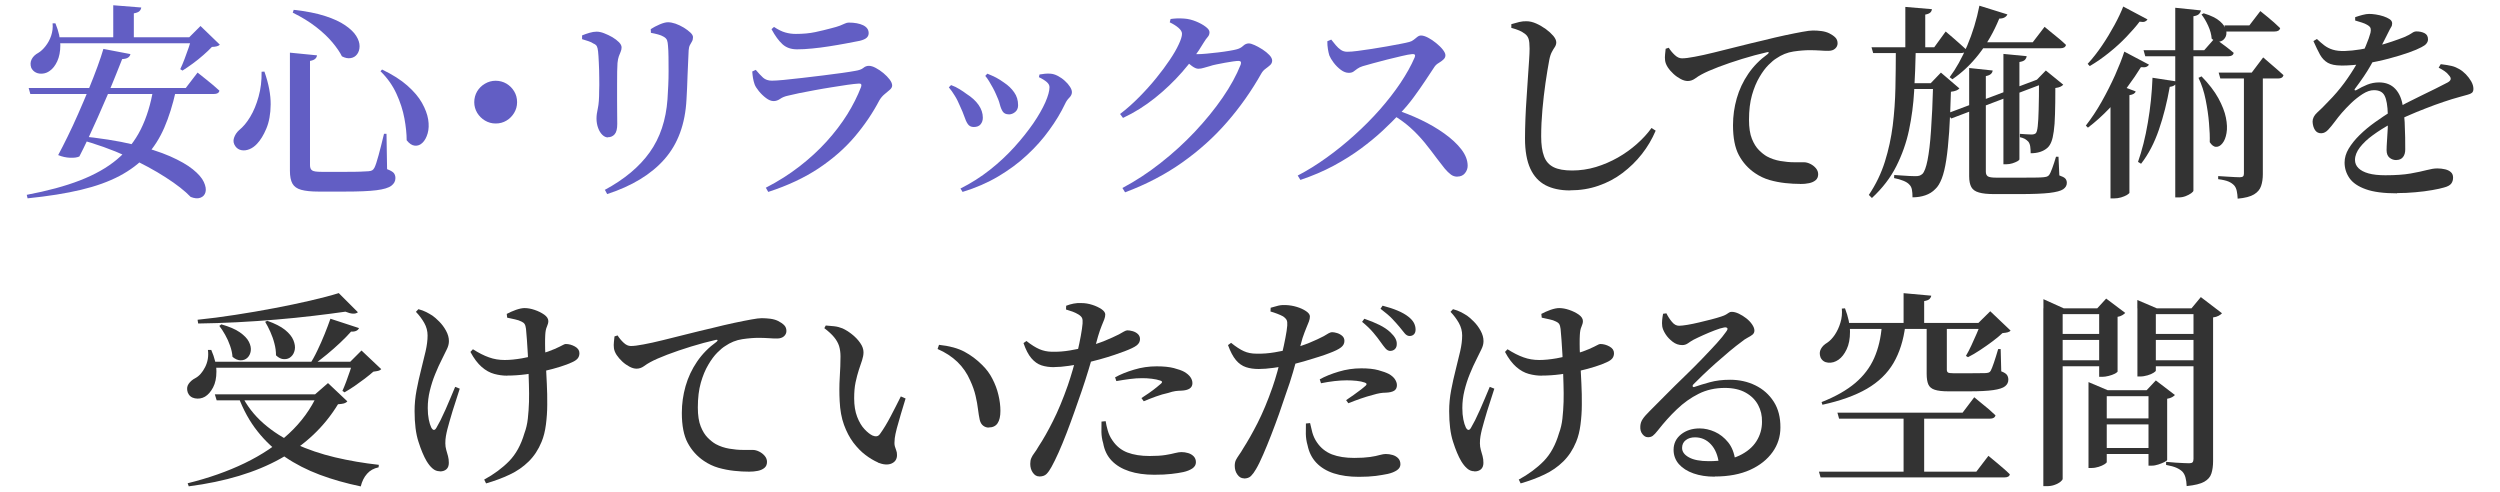 <?xml version="1.0" encoding="UTF-8"?>
<svg xmlns="http://www.w3.org/2000/svg" version="1.1" viewBox="0 0 300 59">
  <defs>
    <style>
      .cls-1 {
        fill: #625ec4;
      }

      .cls-2 {
        fill: #333;
      }
    </style>
  </defs>
  <!-- Generator: Adobe Illustrator 28.6.0, SVG Export Plug-In . SVG Version: 1.2.0 Build 709)  -->
  <g>
    <g id="_レイヤー_1" data-name="レイヤー_1">
      <g>
        <path class="cls-1" d="M18.42,10.56h2.67v.4c-.37,1.63-.82,3.08-1.37,4.35-.55,1.27-1.26,2.39-2.13,3.34-.87.96-1.95,1.77-3.24,2.46-1.29.68-2.83,1.24-4.64,1.67-1.8.43-3.94.77-6.4,1.02l-.1-.42c2.48-.47,4.6-1.04,6.38-1.73,1.78-.69,3.27-1.53,4.46-2.53s2.14-2.19,2.84-3.59c.7-1.4,1.21-3.05,1.52-4.96ZM3.44,10.56h18.85l1.42-1.85c.35.28.66.53.94.75.27.22.56.45.86.7s.57.49.82.72c-.05.27-.27.4-.67.4H3.64l-.2-.72ZM6.3,2.8h.35c.4.98.59,1.85.59,2.62,0,.76-.13,1.41-.37,1.93-.24.52-.54.91-.91,1.16-.25.18-.52.29-.82.32-.3.03-.57,0-.82-.12-.25-.12-.44-.31-.57-.57-.13-.38-.11-.73.06-1.05.17-.32.44-.56.79-.75.3-.18.59-.45.87-.81.28-.36.51-.77.67-1.25s.22-.97.17-1.48ZM6.43,4.47h17.65v.72H6.43v-.72ZM12.41,5.87l3.24.62c-.03.17-.12.3-.27.41-.15.11-.39.17-.72.19-.2.5-.45,1.13-.75,1.88-.3.76-.64,1.57-1.01,2.44s-.76,1.76-1.16,2.66c-.4.9-.79,1.75-1.17,2.57-.38.81-.73,1.53-1.05,2.14-.27.12-.64.17-1.11.15-.47-.02-.95-.12-1.43-.32.33-.61.71-1.35,1.13-2.21.42-.86.85-1.77,1.28-2.76.43-.98.85-1.96,1.25-2.93s.75-1.88,1.06-2.72c.31-.84.54-1.55.71-2.13ZM9.42,16.31c2.54.25,4.72.59,6.52,1.02,1.8.43,3.29.91,4.46,1.42,1.17.52,2.09,1.04,2.74,1.57.66.53,1.1,1.04,1.32,1.52.22.48.29.89.2,1.22-.09.33-.3.56-.62.67-.32.12-.71.08-1.16-.1-.68-.71-1.68-1.5-2.99-2.34-1.31-.85-2.86-1.68-4.64-2.51-1.78-.82-3.75-1.52-5.91-2.11l.07-.37ZM13.58.63l3.37.27c-.02.17-.09.31-.22.44-.13.12-.36.21-.67.26v3.14h-2.47V.63ZM22.98,4.47h-.27l1.35-1.35,2.32,2.24c-.15.17-.47.26-.95.27-.28.3-.63.63-1.03.98-.41.36-.83.7-1.27,1.02-.44.32-.85.6-1.23.84l-.27-.17c.17-.35.34-.76.52-1.23s.35-.94.51-1.41c.16-.47.27-.86.34-1.2Z"/>
        <path class="cls-1" d="M31.38,8.61l.35-.02c.52,1.48.76,2.79.75,3.94s-.19,2.12-.52,2.9c-.33.79-.71,1.4-1.12,1.83-.28.3-.59.52-.92.65-.33.13-.65.17-.95.11-.3-.06-.54-.21-.72-.46-.23-.32-.29-.65-.17-1.01.12-.36.32-.67.62-.94.46-.37.91-.89,1.32-1.58.42-.69.75-1.5,1.01-2.43.26-.93.38-1.93.36-2.99ZM34.8,6.32l3.24.32c-.02.17-.09.31-.22.42-.13.12-.34.2-.62.25v12.52c0,.3.09.51.26.62.17.12.54.17,1.11.17h3.02c.6,0,1.13,0,1.6-.02.46-.02.81-.03,1.02-.05.2-.02.35-.05.45-.11.1-.06.19-.16.27-.31.13-.25.3-.75.5-1.5.2-.75.42-1.6.65-2.57h.3l.07,4.24c.4.15.66.3.8.46.13.16.2.36.2.61,0,.37-.16.67-.49.92s-.92.43-1.8.54c-.87.11-2.13.16-3.78.16h-3.17c-.86,0-1.55-.07-2.06-.21-.51-.14-.86-.39-1.06-.75s-.3-.87-.3-1.53V6.32ZM35.25,1.18c1.5.17,2.75.41,3.75.74,1.01.32,1.82.7,2.43,1.12.61.42,1.06.85,1.32,1.28.27.43.4.84.4,1.22s-.1.7-.29.96c-.19.26-.45.42-.77.47-.32.06-.68-.01-1.06-.21-.23-.48-.61-1.03-1.13-1.66-.52-.62-1.18-1.25-1.98-1.87-.8-.62-1.73-1.19-2.79-1.71l.12-.35ZM45.84,8.34c1.25.6,2.26,1.24,3.04,1.93.78.69,1.37,1.38,1.76,2.08s.64,1.36.74,1.98c.1.62.08,1.18-.06,1.67-.14.49-.35.87-.62,1.13-.27.27-.58.38-.92.35-.34-.03-.67-.25-.98-.65,0-.76-.09-1.64-.27-2.62-.18-.98-.5-1.97-.96-2.97-.46-1-1.09-1.89-1.91-2.69l.2-.22Z"/>
        <path class="cls-1" d="M59.48,14.82c-.47,0-.89-.12-1.28-.35-.39-.23-.7-.54-.94-.93-.23-.39-.35-.82-.35-1.28s.12-.91.35-1.3c.23-.38.54-.69.94-.92.39-.23.82-.35,1.28-.35s.91.12,1.3.35c.38.23.69.54.92.92.23.38.35.81.35,1.3s-.12.89-.35,1.28c-.23.39-.54.7-.92.93-.38.23-.81.35-1.3.35Z"/>
        <path class="cls-1" d="M72.95,16.49c-.23,0-.45-.1-.66-.3-.21-.2-.38-.47-.51-.82-.13-.35-.2-.73-.2-1.15,0-.33.05-.74.16-1.22.11-.48.16-1.19.16-2.12.02-.4.02-.91.01-1.52,0-.61-.02-1.22-.05-1.82-.03-.6-.05-1.06-.09-1.37-.03-.28-.08-.49-.15-.62-.07-.13-.2-.24-.4-.32-.17-.12-.37-.21-.61-.29-.24-.07-.49-.15-.76-.24v-.45c.28-.12.58-.22.88-.31.31-.09.59-.14.86-.14s.57.06.9.19.66.28.99.47c.32.19.59.4.8.61.21.22.31.42.31.62,0,.18-.04.36-.11.52-.07.17-.15.35-.22.55-.07.2-.13.47-.16.8-.02.22-.03.56-.04,1.02,0,.47-.01,1-.01,1.61v1.83c0,.62,0,1.18.01,1.68,0,.51.01.9.01,1.18,0,.58-.1.99-.31,1.23-.21.24-.48.36-.81.36ZM72.55,22.8c2.38-1.28,4.18-2.79,5.42-4.53,1.24-1.74,1.95-3.86,2.13-6.37.03-.5.06-1.04.09-1.63.03-.59.04-1.18.04-1.76s0-1.13-.01-1.66c0-.52-.03-.98-.06-1.36-.02-.27-.05-.48-.11-.65-.06-.17-.2-.32-.44-.45-.17-.1-.38-.19-.65-.26-.27-.07-.55-.14-.85-.19l-.02-.45c.32-.2.67-.39,1.07-.56s.73-.26,1-.26.57.06.9.17c.33.12.66.27.99.47.32.2.59.4.8.6.21.2.31.38.31.55,0,.2-.04.37-.12.51-.08.14-.17.29-.25.44s-.13.36-.15.62c-.02.37-.04.81-.06,1.32-.02.52-.05,1.05-.07,1.61-.02.56-.05,1.09-.06,1.61-.02.52-.04.96-.07,1.35-.15,2.96-1.03,5.35-2.64,7.18-1.61,1.83-3.91,3.22-6.88,4.19l-.27-.5Z"/>
        <path class="cls-1" d="M91.91,22.52c1.48-.76,2.83-1.62,4.04-2.56,1.21-.94,2.3-1.94,3.25-2.99.96-1.06,1.78-2.14,2.47-3.24.69-1.11,1.24-2.21,1.66-3.3.1-.3,0-.43-.3-.4-.33.02-.78.07-1.35.15-.57.08-1.19.18-1.87.29-.68.11-1.36.22-2.04.35-.68.12-1.31.25-1.88.36-.57.12-1.02.22-1.33.3-.38.08-.7.21-.95.39-.25.17-.51.26-.77.26-.28,0-.59-.12-.91-.36-.32-.24-.61-.52-.87-.84-.26-.32-.43-.59-.51-.82-.08-.25-.15-.49-.19-.74-.04-.24-.07-.5-.09-.79l.42-.2c.32.38.61.69.88.94.27.24.63.36,1.06.36.3,0,.77-.03,1.42-.09.65-.06,1.39-.14,2.22-.24s1.67-.2,2.51-.3c.84-.1,1.6-.2,2.29-.3s1.22-.18,1.58-.25c.43-.07.75-.18.95-.35.2-.17.42-.25.67-.25.23,0,.51.08.82.25.32.17.62.37.92.62s.55.51.75.77c.2.27.3.51.3.72,0,.18-.1.36-.29.52-.19.17-.4.35-.64.54-.23.19-.43.43-.6.71-.8,1.53-1.79,2.99-2.97,4.38-1.18,1.39-2.62,2.65-4.31,3.78-1.7,1.13-3.72,2.08-6.06,2.84l-.3-.52ZM95.65,5.92c-.72,0-1.3-.2-1.75-.61-.45-.41-.89-1.01-1.32-1.81l.3-.27c.5.33.96.56,1.37.67.42.12.83.17,1.25.17.86,0,1.65-.07,2.34-.22s1.32-.3,1.87-.45c.47-.12.83-.22,1.08-.32.26-.1.46-.19.61-.26.15-.07.3-.11.45-.11.71,0,1.29.11,1.73.32.44.22.66.53.66.95,0,.22-.08.4-.24.55-.16.15-.44.27-.84.37-.48.1-1.04.21-1.67.32-.63.12-1.3.23-1.99.34-.7.11-1.38.2-2.04.26-.66.07-1.27.1-1.82.1Z"/>
        <path class="cls-1" d="M116.85,15.24c-.32,0-.55-.12-.71-.35-.16-.23-.3-.54-.42-.91-.13-.37-.3-.79-.51-1.23-.2-.48-.41-.91-.64-1.27-.22-.37-.46-.7-.71-1l.27-.27c.37.13.71.3,1.03.5s.59.38.81.55c.63.4,1.12.84,1.46,1.33.34.49.51,1,.51,1.53,0,.32-.09.58-.27.8-.18.22-.46.32-.82.32ZM115.26,22.62c1.26-.63,2.44-1.38,3.53-2.24,1.09-.86,2.07-1.78,2.94-2.74.87-.96,1.62-1.91,2.26-2.83.63-.92,1.11-1.77,1.45-2.53.33-.76.5-1.37.5-1.82,0-.22-.11-.42-.32-.61-.22-.19-.53-.39-.95-.59l.07-.32c.18-.03.39-.06.64-.09.24-.02.46-.03.66-.01.28.02.58.1.88.26.31.16.59.35.85.59.26.23.47.47.62.71.16.24.24.46.24.66,0,.23-.1.45-.31.66-.21.21-.38.45-.51.74-.5,1.05-1.13,2.1-1.9,3.15-.76,1.06-1.65,2.06-2.67,3-1.01.95-2.17,1.8-3.45,2.56s-2.71,1.38-4.28,1.86l-.25-.4ZM121.04,13.72c-.32,0-.55-.11-.7-.32-.15-.22-.27-.51-.36-.87-.09-.37-.25-.77-.46-1.22-.1-.23-.22-.49-.37-.76-.15-.27-.3-.54-.46-.8-.16-.26-.31-.47-.46-.64l.25-.27c.38.15.73.31,1.05.47.32.17.63.37.95.6.5.33.91.72,1.22,1.17.32.45.47.96.47,1.55,0,.35-.12.62-.35.81-.23.19-.49.29-.77.29Z"/>
        <path class="cls-1" d="M134.42,13.67c.8-.61,1.56-1.29,2.29-2.03.73-.74,1.41-1.49,2.03-2.26.62-.76,1.17-1.5,1.63-2.19.47-.7.83-1.32,1.08-1.87.26-.55.39-.97.39-1.27,0-.23-.14-.47-.42-.71-.28-.24-.63-.46-1.05-.66l.1-.4c.23-.03.48-.06.74-.07.26-.02.56,0,.91.02.46.03.93.15,1.4.34.46.19.85.4,1.16.64.31.23.46.45.46.65,0,.23-.07.42-.21.57-.14.15-.31.39-.51.72-.71,1.2-1.57,2.36-2.56,3.49-.99,1.13-2.08,2.17-3.27,3.12-1.19.95-2.46,1.75-3.83,2.39l-.35-.47ZM134.67,22.57c1.6-.85,3.13-1.85,4.61-3.02,1.48-1.16,2.85-2.41,4.11-3.75,1.26-1.34,2.37-2.7,3.32-4.08.95-1.38,1.67-2.7,2.17-3.96.1-.3.02-.45-.25-.45-.13,0-.35.02-.65.06-.3.04-.63.1-.98.16-.36.07-.7.13-1.03.2-.33.07-.59.13-.77.2-.27.07-.51.14-.74.21-.22.07-.44.11-.66.11s-.47-.11-.76-.32c-.29-.22-.59-.46-.91-.72l.42-.8c.27.03.49.06.66.07.17.02.34.02.51.02.25,0,.6-.02,1.05-.06.45-.04.92-.09,1.41-.15.49-.06.94-.12,1.33-.19.4-.07.68-.12.85-.17.33-.08.6-.22.81-.42s.44-.3.69-.3c.17,0,.4.07.71.21.31.14.62.32.94.52.32.21.59.43.81.66.22.23.34.46.34.67s-.08.39-.24.54c-.16.14-.34.29-.55.44-.21.15-.38.34-.51.57-1.18,2.09-2.55,4.04-4.11,5.83-1.56,1.8-3.35,3.41-5.37,4.84-2.02,1.43-4.31,2.63-6.87,3.59l-.32-.52Z"/>
        <path class="cls-1" d="M155.7,21.08c1.18-.61,2.35-1.34,3.5-2.17,1.16-.83,2.27-1.73,3.35-2.71,1.08-.97,2.09-1.99,3.02-3.04.93-1.06,1.75-2.11,2.47-3.18.71-1.06,1.29-2.09,1.72-3.09.12-.3.02-.43-.3-.4-.32.03-.74.11-1.28.24s-1.11.26-1.7.41c-.59.15-1.15.3-1.67.44-.52.14-.95.26-1.28.36-.27.08-.48.19-.65.31s-.32.24-.46.34c-.14.1-.33.15-.56.15-.32,0-.64-.12-.96-.36-.32-.24-.61-.53-.86-.86-.25-.33-.42-.62-.52-.87-.07-.22-.12-.47-.17-.76-.05-.29-.07-.6-.07-.94l.47-.2c.17.22.34.44.54.67.19.23.4.42.62.57s.48.22.76.22c.32,0,.73-.03,1.25-.1.51-.07,1.08-.15,1.68-.24.61-.09,1.21-.19,1.81-.3.6-.11,1.14-.21,1.62-.3.48-.09.85-.17,1.1-.24.2-.05.37-.14.52-.26.15-.12.29-.24.44-.35.14-.11.29-.16.44-.16.23,0,.51.09.84.26s.65.39.97.65c.32.26.59.52.8.79.21.27.31.49.31.67,0,.2-.08.37-.25.52-.17.15-.35.29-.56.41-.21.12-.37.27-.49.44-.3.45-.66.99-1.08,1.63-.42.64-.9,1.32-1.42,2.03-.52.71-1.1,1.4-1.73,2.04-.57.6-1.23,1.26-1.99,1.97-.76.71-1.64,1.43-2.62,2.16-.98.72-2.07,1.41-3.28,2.06-1.21.65-2.53,1.21-3.98,1.7l-.32-.52ZM174.88,21.2c-.28,0-.54-.08-.77-.25-.23-.17-.48-.41-.74-.72-.26-.32-.56-.71-.91-1.17-.5-.68-1.01-1.34-1.52-1.97-.52-.63-1.1-1.24-1.75-1.82-.65-.58-1.43-1.13-2.34-1.65l.42-.52c1.1.35,2.17.77,3.22,1.27,1.05.5,1.99,1.05,2.84,1.66.85.61,1.53,1.24,2.03,1.89.51.66.76,1.32.76,1.98,0,.32-.11.61-.32.88-.22.27-.52.41-.92.41Z"/>
        <path class="cls-2" d="M188.39,22.85c-1.15,0-2.12-.21-2.92-.62-.8-.42-1.41-1.08-1.83-1.99-.42-.91-.64-2.12-.64-3.62,0-.73.02-1.52.05-2.36.03-.84.08-1.68.14-2.53.06-.85.11-1.66.16-2.43.05-.77.1-1.46.14-2.06.04-.6.06-1.06.06-1.4,0-.53-.04-.92-.12-1.17-.08-.25-.23-.46-.45-.62-.2-.15-.42-.28-.67-.39-.25-.11-.57-.21-.95-.31v-.45c.33-.1.65-.19.95-.26s.59-.1.87-.09c.37,0,.75.09,1.16.27.41.18.79.41,1.16.67.37.27.66.54.9.82.23.28.35.54.35.77,0,.2-.06.39-.17.56-.12.17-.24.37-.36.6-.12.22-.23.54-.31.96-.15.8-.3,1.71-.45,2.74-.15,1.03-.27,2.1-.37,3.2-.1,1.11-.15,2.18-.15,3.23,0,.98.11,1.77.34,2.38.22.61.61,1.04,1.15,1.31.54.27,1.28.4,2.23.4s1.93-.14,2.85-.42c.92-.28,1.8-.66,2.63-1.13.83-.47,1.59-1.02,2.28-1.63.69-.61,1.28-1.25,1.76-1.92l.5.32c-.43,1.01-.98,1.95-1.66,2.81-.67.86-1.45,1.61-2.32,2.27-.87.66-1.84,1.17-2.89,1.53-1.06.37-2.19.55-3.4.55Z"/>
        <path class="cls-2" d="M216.05,22.07c-.57,0-1.17-.03-1.81-.1-.64-.07-1.27-.19-1.9-.37-.62-.18-1.2-.46-1.73-.82-.83-.56-1.48-1.29-1.95-2.17-.47-.88-.7-2.08-.7-3.59,0-1.1.15-2.17.45-3.22.3-1.05.76-2.03,1.38-2.94.62-.91,1.4-1.7,2.33-2.37.1-.08.14-.15.12-.2-.02-.05-.09-.06-.22-.02-.95.22-1.94.48-2.97.8-1.03.32-1.98.64-2.84.97-.86.33-1.55.63-2.04.9-.25.13-.51.3-.77.49-.27.19-.56.29-.87.29-.27,0-.55-.08-.85-.24-.3-.16-.59-.36-.86-.61s-.5-.51-.69-.8c-.18-.28-.29-.56-.32-.82-.03-.25-.03-.49,0-.74.03-.24.06-.46.07-.66l.37-.12c.2.32.44.61.72.87.28.27.57.4.87.4.35,0,.86-.06,1.52-.19.66-.12,1.44-.29,2.32-.51.88-.22,1.83-.45,2.85-.71,1.02-.26,2.06-.51,3.13-.76.91-.23,1.77-.43,2.56-.6.79-.17,1.47-.3,2.06-.41.58-.11,1.01-.16,1.27-.16.35,0,.7.02,1.05.07.35.05.66.14.92.27.3.15.54.32.72.5.18.18.27.42.27.7,0,.25-.1.46-.3.64s-.47.26-.82.26c-.3,0-.64-.01-1.01-.04-.37-.02-.77-.04-1.18-.04-.58,0-1.24.05-1.98.16-.74.11-1.43.39-2.08.84-.25.15-.56.41-.92.77-.37.37-.73.85-1.08,1.45-.36.6-.66,1.32-.9,2.16-.24.84-.36,1.83-.36,2.98,0,.95.12,1.71.35,2.28.23.57.51,1.02.84,1.35.32.32.64.58.96.76.5.27,1.04.45,1.62.55.58.1,1.13.15,1.65.15h1.17c.25,0,.51.07.77.2.27.13.49.31.67.52.18.22.27.46.27.72,0,.3-.1.54-.3.71-.2.17-.46.29-.79.36-.32.07-.68.1-1.06.1Z"/>
        <path class="cls-2" d="M227.5,5.99h2.39c-.03,1.66-.1,3.3-.19,4.92-.09,1.62-.3,3.19-.62,4.71-.32,1.52-.84,2.97-1.53,4.34s-1.67,2.64-2.92,3.8l-.37-.37c.85-1.26,1.49-2.6,1.93-4,.44-1.4.75-2.85.94-4.33.18-1.48.29-2.98.32-4.51.03-1.53.05-3.05.05-4.56ZM224.58,5.67h7.53l1.37-1.89c.33.28.63.54.9.77.27.23.54.47.82.72.28.25.54.48.77.7-.07.27-.29.4-.67.4h-10.52l-.2-.7ZM231.96,9.98h-.27l1.22-1.27,2.22,1.9c-.08.1-.21.18-.37.25-.17.07-.38.12-.65.15-.05,1.86-.12,3.46-.21,4.8-.09,1.34-.21,2.47-.35,3.39-.14.92-.32,1.67-.54,2.23-.22.56-.47.98-.77,1.25-.33.35-.74.6-1.21.76-.47.16-.98.24-1.53.24,0-.35-.02-.66-.07-.92-.05-.27-.16-.47-.32-.62-.15-.17-.39-.32-.71-.45s-.69-.24-1.11-.32l.02-.37c.27.02.56.04.89.06.32.03.64.05.95.06.31.02.54.02.69.02.22,0,.38-.02.5-.06.12-.04.23-.11.35-.21.23-.23.44-.78.61-1.63.17-.86.32-2.05.42-3.58.11-1.53.2-3.42.26-5.66ZM228.57,9.98h4.36v.7h-4.36v-.7ZM228.64.83l3.19.27c-.02.17-.08.3-.2.41-.12.11-.32.19-.6.24v4.29h-2.39V.83ZM244.3,9.61l.65-.25.25.67-11.05,4.19-.5-.6,10.65-4.01ZM237.52.68l3.37,1.05c-.07.15-.18.27-.34.36-.16.09-.37.14-.64.14-.66,1.61-1.48,3.03-2.44,4.26-.96,1.23-2.03,2.24-3.19,3.02l-.32-.25c.76-1.01,1.47-2.28,2.11-3.79.64-1.51,1.13-3.11,1.46-4.79ZM236.3,8.16l2.82.3c-.02.17-.09.31-.22.42-.13.12-.33.2-.6.25v11.47c0,.27.08.45.24.56.16.11.52.16,1.08.16h2.94c.61,0,1.16,0,1.63-.01.47,0,.81-.02,1.01-.04.17-.02.3-.04.4-.07.1-.03.19-.09.27-.17.12-.15.25-.43.4-.84.15-.41.3-.87.45-1.38h.3l.1,2.24c.35.12.59.24.71.37.12.13.19.31.19.52,0,.32-.15.57-.44.77-.29.2-.84.34-1.65.44-.81.09-1.98.14-3.53.14h-3.09c-.78,0-1.39-.06-1.83-.19-.44-.12-.75-.34-.92-.65-.17-.31-.26-.74-.26-1.31v-12.99ZM237.02,5.07h6.91l1.42-1.85c.33.28.64.53.91.75.27.22.56.45.86.7.3.25.56.49.8.72-.07.27-.29.4-.67.4h-10.22v-.72ZM240.41,6.47l2.79.27c-.02.17-.09.31-.21.44s-.35.21-.66.26v11.67c0,.07-.08.15-.24.24-.16.09-.36.17-.6.25-.24.07-.48.11-.71.11h-.37V6.47ZM244.68,9.56h-.25l1.07-1.1,2.09,1.7c-.08.1-.2.18-.35.25-.15.07-.35.12-.6.15,0,1.25-.01,2.29-.04,3.14-.02.85-.07,1.54-.15,2.07-.07.53-.17.95-.29,1.25-.12.3-.27.54-.47.72-.25.22-.54.38-.88.49-.34.11-.72.16-1.13.16,0-.28-.02-.54-.05-.79-.03-.24-.11-.44-.22-.59-.12-.13-.26-.24-.42-.34-.17-.09-.37-.16-.6-.21v-.4c.2.02.44.03.71.05.27.02.49.03.66.03.27,0,.45-.06.55-.17.1-.12.17-.39.22-.84.05-.44.09-1.11.11-2.01.03-.9.04-2.09.04-3.57Z"/>
        <path class="cls-2" d="M254.91,6.19l2.97,1.57c-.07.12-.17.2-.31.26-.14.06-.36.07-.66.04-.45.73-.99,1.53-1.63,2.39-.64.86-1.36,1.72-2.16,2.56-.8.84-1.65,1.61-2.57,2.31l-.25-.25c.66-.85,1.3-1.8,1.9-2.87.6-1.06,1.13-2.12,1.61-3.18.47-1.06.84-2,1.11-2.83ZM254.78.78l2.92,1.55c-.07.12-.17.2-.31.26-.14.06-.35.06-.64.01-.43.57-.96,1.17-1.58,1.82-.62.65-1.31,1.28-2.06,1.88-.75.61-1.53,1.15-2.34,1.63l-.25-.27c.6-.65,1.17-1.38,1.72-2.19.55-.81,1.05-1.64,1.5-2.47.45-.83.8-1.57,1.05-2.22ZM253.26,11.25l.85-1.1,2.17.82c-.03.12-.11.21-.24.29-.12.07-.29.13-.51.16v11.74s-.12.13-.3.24c-.18.11-.42.2-.7.29-.28.08-.57.12-.85.12h-.42v-12.57ZM258.3,9.33l2.92.45c-.03.17-.12.31-.25.42-.13.12-.33.19-.6.22-.32,1.83-.75,3.54-1.3,5.14-.55,1.6-1.26,2.96-2.14,4.09l-.37-.22c.48-1.36.88-2.93,1.18-4.71.31-1.78.49-3.57.56-5.39ZM257.23,6.02h7.28l1.25-1.42c.52.37.95.69,1.31.96.36.27.69.54.98.79-.07.27-.28.4-.65.4h-9.97l-.2-.72ZM261.02.93l3.09.32c-.03.17-.11.31-.24.44s-.35.21-.66.26v20.92c0,.08-.09.19-.27.32-.18.13-.41.25-.67.35-.27.1-.54.15-.82.15h-.42V.93ZM264.18,9.16c.88.9,1.55,1.77,2.02,2.62.46.85.77,1.63.91,2.34.14.71.17,1.33.07,1.86-.09.52-.25.93-.49,1.22-.23.29-.49.43-.76.42-.27,0-.53-.2-.76-.56.02-.63-.01-1.4-.09-2.29-.07-.9-.21-1.83-.4-2.79-.19-.96-.48-1.85-.86-2.64l.35-.17ZM264.46,1.6c.88.27,1.53.59,1.94.96.42.37.66.74.74,1.08.07.35.03.65-.14.91-.17.26-.4.41-.69.45-.29.04-.59-.08-.91-.36-.03-.48-.17-1-.42-1.55-.25-.55-.52-1-.8-1.35l.27-.15ZM269.27,8.98h2.27v11.92c0,.53-.07,1.01-.21,1.42-.14.42-.42.75-.85,1.01-.42.26-1.08.43-1.96.51-.02-.35-.05-.66-.11-.93-.06-.27-.16-.49-.31-.66-.17-.18-.39-.34-.67-.46-.28-.12-.7-.22-1.25-.29v-.37c.45.03.83.06,1.13.07.31.02.6.03.87.05.27.02.47.02.59.02.2,0,.33-.04.4-.11.07-.07.1-.19.1-.34v-11.84ZM266.25,8.71h3.96l1.37-1.82c.33.28.62.53.87.75.25.22.52.44.8.69.28.24.54.47.77.69-.07.27-.28.4-.65.4h-6.93l-.2-.7ZM266.93,3.05h2.99l1.32-1.72c.32.25.6.48.85.69.25.21.51.43.79.67.27.24.52.47.74.69-.07.27-.29.4-.67.4h-5.81l-.2-.72Z"/>
        <path class="cls-2" d="M287.56,19.21c-.32,0-.59-.1-.82-.29-.23-.19-.35-.49-.35-.91,0-.28.02-.65.05-1.11.03-.46.06-.96.09-1.51s.03-1.1.01-1.65c-.03-1.06-.16-1.82-.39-2.26-.22-.44-.65-.66-1.28-.66-.42,0-.86.15-1.35.46-.48.31-.94.67-1.37,1.08-.43.42-.81.81-1.12,1.17-.3.35-.59.71-.86,1.08-.27.37-.54.69-.79.96-.25.27-.52.41-.8.42-.33.02-.59-.11-.77-.37-.18-.27-.28-.61-.3-1.02,0-.4.19-.76.56-1.1.37-.33.82-.77,1.33-1.32.7-.7,1.33-1.44,1.91-2.22.57-.78,1.08-1.56,1.52-2.33.44-.77.8-1.48,1.07-2.13s.46-1.17.56-1.57c.05-.22.05-.39.01-.54-.04-.14-.18-.28-.41-.41-.17-.1-.37-.19-.62-.27-.25-.08-.52-.17-.82-.25v-.4c.28-.1.58-.19.88-.27.31-.08.57-.12.79-.12.23,0,.51.02.82.07s.62.12.92.22.54.22.74.35c.19.13.29.3.29.5,0,.17-.04.32-.13.45-.08.13-.19.33-.32.6-.15.28-.32.63-.52,1.03-.2.41-.4.79-.6,1.16-.27.48-.62,1.11-1.05,1.87-.43.76-1.05,1.68-1.85,2.74-.05.07-.06.12-.02.16.03.04.1.04.2-.01.42-.25.85-.47,1.3-.65.45-.18.92-.27,1.42-.27.81,0,1.47.26,1.96.79s.79,1.26.91,2.21c.1.53.17,1.12.2,1.76.03.64.05,1.25.06,1.83,0,.58.01,1.06.01,1.45s-.09.69-.27.92c-.18.23-.45.35-.8.35ZM280.91,7.86c-.66,0-1.19-.11-1.57-.32-.38-.22-.69-.54-.94-.98-.24-.44-.5-.98-.79-1.63l.42-.25c.3.28.59.54.88.76s.63.4,1.02.52.88.18,1.46.16c.57-.02,1.18-.08,1.85-.19.66-.11,1.33-.25,1.99-.41.66-.17,1.28-.34,1.83-.54.56-.19,1.03-.36,1.41-.51.46-.2.79-.37.96-.5.17-.13.35-.2.54-.2.37,0,.69.07.97.21.28.14.42.39.42.74,0,.18-.06.35-.19.51-.12.16-.33.3-.61.44-.33.18-.84.4-1.52.64-.68.24-1.47.48-2.37.72-.9.24-1.84.44-2.84.6-1,.16-1.98.24-2.94.24ZM287.64,23.2c-1.58,0-2.83-.16-3.74-.49-.91-.32-1.57-.77-1.96-1.33s-.59-1.19-.59-1.87c0-.56.16-1.12.49-1.67s.76-1.09,1.31-1.63c.55-.54,1.17-1.06,1.86-1.55.69-.49,1.39-.96,2.11-1.41.5-.28,1.05-.58,1.65-.89.6-.31,1.2-.61,1.81-.9.61-.29,1.18-.57,1.72-.84.54-.27,1.01-.51,1.41-.72.22-.12.34-.25.37-.39.03-.14-.04-.3-.22-.49-.12-.17-.29-.33-.52-.49-.23-.16-.47-.29-.7-.41l.25-.42c.56.07,1.01.14,1.33.22.32.08.62.21.89.37.27.15.53.36.79.62.26.27.47.55.65.86.17.31.26.6.26.89,0,.22-.06.37-.17.47-.12.1-.3.18-.54.24-.24.06-.55.15-.94.26-.57.15-1.21.35-1.92.59-.72.24-1.45.51-2.19.8-.75.29-1.48.59-2.18.9-.71.31-1.34.61-1.91.91-.8.43-1.53.89-2.19,1.37-.67.48-1.19.98-1.58,1.48-.39.51-.59,1.01-.59,1.51,0,.38.14.71.41.98.27.27.68.49,1.22.64.54.15,1.21.22,2.01.22,1.23,0,2.24-.07,3.03-.21.79-.14,1.43-.28,1.93-.41.5-.13.92-.2,1.27-.2s.67.04.96.11c.29.07.52.19.69.35.17.16.25.37.25.64,0,.28-.07.52-.22.72-.15.2-.44.36-.87.47-.32.1-.79.2-1.41.31-.62.11-1.3.2-2.03.26-.73.07-1.45.1-2.17.1Z"/>
        <path class="cls-2" d="M24.95,41.99h.4c.42.96.62,1.83.62,2.59s-.13,1.4-.4,1.91c-.27.51-.59.88-.97,1.11-.38.22-.79.28-1.21.2-.42-.08-.71-.32-.86-.7-.13-.4-.1-.74.1-1.03.2-.29.47-.52.8-.69.47-.25.86-.69,1.18-1.32.32-.63.44-1.32.34-2.07ZM38.11,47.32h-.3l1.55-1.35,2.32,2.19c-.1.12-.23.2-.4.25-.17.05-.41.08-.72.1-1.65,2.71-3.95,4.89-6.91,6.53-2.96,1.65-6.62,2.75-11,3.32l-.13-.37c2.51-.62,4.79-1.42,6.84-2.41,2.05-.99,3.82-2.17,5.31-3.55,1.49-1.38,2.63-2.95,3.43-4.71ZM40.66,35.18l2.29,2.29c-.3.25-.8.22-1.5-.07-1.15.17-2.43.33-3.85.5-1.42.17-2.91.32-4.46.45-1.55.13-3.13.24-4.71.32-1.59.08-3.14.13-4.65.15l-.07-.45c1.45-.15,2.96-.34,4.54-.59,1.58-.24,3.13-.51,4.66-.8,1.53-.29,2.96-.59,4.3-.9,1.34-.31,2.49-.61,3.45-.91ZM25.15,43.41h18.3v.72h-18.3v-.72ZM25.77,47.32h13.89v.72h-13.66l-.22-.72ZM26.55,38.92c.95.27,1.69.58,2.22.95.53.37.9.75,1.1,1.15s.27.76.22,1.1c-.05.33-.18.6-.4.81-.22.21-.49.31-.81.31s-.65-.14-.98-.42c-.03-.43-.13-.88-.29-1.33-.16-.46-.35-.89-.59-1.31-.23-.42-.47-.77-.7-1.07l.22-.17ZM28.94,47.32c.66,1.35,1.56,2.51,2.68,3.49,1.12.98,2.41,1.8,3.86,2.47,1.45.66,3.03,1.2,4.72,1.6s3.45.7,5.26.9l-.03.3c-.57.12-1.03.37-1.38.77-.36.4-.61.91-.76,1.52-1.76-.37-3.4-.83-4.92-1.4-1.52-.57-2.91-1.28-4.16-2.13-1.26-.86-2.36-1.88-3.3-3.07-.95-1.19-1.72-2.59-2.32-4.2l.35-.25ZM32.08,38.5c.91.32,1.62.68,2.12,1.08.5.41.84.82,1.01,1.25.17.42.23.81.16,1.15-.07.34-.21.62-.44.82-.22.21-.5.31-.84.3-.33,0-.66-.16-.97-.46,0-.47-.06-.94-.19-1.42-.12-.48-.29-.95-.49-1.4s-.41-.85-.62-1.2l.25-.12ZM39.66,38.25l3.42,1.12c-.05.13-.15.24-.31.32-.16.08-.37.12-.64.1-.37.42-.8.86-1.3,1.33-.5.47-1.03.94-1.6,1.41-.57.47-1.13.9-1.7,1.3h-.42c.33-.52.66-1.1.97-1.76.32-.66.61-1.32.88-1.99.27-.67.5-1.28.69-1.83ZM42.3,43.41h-.27l1.35-1.35,2.37,2.24c-.1.1-.22.17-.36.2-.14.03-.34.07-.59.1-.28.25-.63.53-1.03.84-.41.31-.82.6-1.23.89-.42.28-.81.53-1.2.75l-.25-.17c.15-.33.3-.71.46-1.13.16-.42.31-.85.45-1.27.14-.42.25-.79.31-1.08Z"/>
        <path class="cls-2" d="M52.76,56.55c-.32,0-.6-.11-.86-.34-.26-.22-.49-.52-.71-.88-.33-.56-.66-1.33-.97-2.31-.32-.97-.47-2.21-.47-3.7,0-.83.08-1.67.24-2.51.16-.84.34-1.65.54-2.43.2-.78.38-1.52.54-2.22.16-.7.24-1.33.24-1.9,0-.53-.13-1.03-.4-1.51-.27-.47-.6-.92-1-1.33l.3-.32c.37.1.67.21.92.34s.51.27.77.44c.22.15.48.38.8.7.32.32.59.68.82,1.1.23.42.35.83.35,1.25,0,.32-.08.64-.25.98-.17.34-.36.73-.57,1.16-.28.55-.56,1.15-.82,1.8-.27.65-.48,1.32-.65,2.01-.17.69-.25,1.38-.25,2.08,0,.52.04.97.12,1.37.08.4.18.72.3.97.1.18.2.28.31.29.11,0,.21-.08.31-.26.13-.22.29-.52.49-.9.19-.38.39-.81.6-1.28.21-.47.41-.95.61-1.42.2-.47.38-.91.55-1.31l.55.22c-.13.42-.27.85-.42,1.31-.15.46-.3.91-.44,1.37-.14.46-.27.88-.37,1.26-.11.38-.2.7-.26.95-.07.27-.12.53-.17.8-.05.27-.07.56-.07.87,0,.28.04.54.11.79.07.24.15.49.21.74.07.25.1.52.1.82,0,.33-.1.59-.29.76-.19.17-.45.26-.79.26ZM60.84,45.08c-.5,0-1.01-.07-1.53-.21-.52-.14-1.03-.42-1.51-.84-.48-.42-.93-1.01-1.35-1.8l.3-.32c.68.43,1.32.76,1.92.97.6.22,1.23.32,1.9.32.61,0,1.3-.07,2.06-.2.76-.13,1.49-.3,2.19-.51.71-.21,1.28-.41,1.73-.61.45-.2.76-.35.94-.45s.3-.15.39-.15c.38,0,.75.1,1.11.3.36.2.54.47.54.8,0,.23-.06.44-.19.61-.13.17-.36.34-.71.49-.35.17-.81.34-1.38.52-.57.18-1.22.36-1.93.52-.72.17-1.45.3-2.22.4-.76.1-1.51.15-2.24.15ZM58.07,57.57c1.21-.66,2.22-1.41,3.03-2.24.81-.83,1.42-1.94,1.83-3.34.2-.53.34-1.12.41-1.76.07-.64.12-1.31.14-2.01.02-.7.01-1.39-.01-2.07-.02-.68-.05-1.32-.06-1.92-.02-.53-.04-1.1-.07-1.71-.03-.61-.07-1.18-.11-1.73-.04-.55-.08-.99-.11-1.32-.03-.27-.09-.46-.17-.59-.08-.12-.21-.22-.37-.29-.23-.12-.5-.21-.8-.27-.3-.07-.61-.13-.92-.2l-.05-.45c.33-.18.7-.34,1.11-.49.41-.14.75-.21,1.03-.21.37,0,.77.07,1.21.22.44.15.82.34,1.15.57.32.23.49.49.49.77,0,.2-.06.42-.17.67-.12.25-.18.59-.2,1.02-.02.28-.02.64-.02,1.06s.01.86.04,1.3c.02.44.05.86.06,1.26.03.66.07,1.4.11,2.22.04.81.06,1.64.05,2.48,0,.84-.06,1.65-.16,2.42s-.27,1.46-.52,2.06c-.38.93-.9,1.72-1.55,2.36-.65.64-1.4,1.16-2.27,1.57-.86.41-1.81.76-2.84,1.06l-.22-.45Z"/>
        <path class="cls-2" d="M89.91,56.6c-.57,0-1.17-.03-1.81-.1-.64-.07-1.27-.19-1.9-.37-.62-.18-1.2-.46-1.73-.82-.83-.56-1.48-1.29-1.95-2.17-.47-.88-.7-2.08-.7-3.59,0-1.1.15-2.17.45-3.22.3-1.05.76-2.03,1.38-2.94.62-.91,1.4-1.7,2.33-2.37.1-.08.14-.15.12-.2-.02-.05-.09-.06-.22-.03-.95.22-1.94.48-2.97.8-1.03.32-1.98.64-2.84.97-.86.33-1.55.63-2.04.9-.25.13-.51.3-.77.49-.27.19-.56.29-.87.29-.27,0-.55-.08-.85-.24-.3-.16-.59-.36-.86-.61s-.5-.52-.69-.8c-.18-.28-.29-.56-.32-.82-.03-.25-.03-.49,0-.74.03-.24.06-.46.07-.66l.37-.12c.2.32.44.61.72.87.28.27.57.4.87.4.35,0,.86-.06,1.52-.19.66-.12,1.44-.29,2.32-.51.88-.22,1.83-.45,2.85-.71,1.02-.26,2.06-.51,3.13-.76.91-.23,1.77-.43,2.56-.6.79-.17,1.47-.3,2.06-.41.58-.11,1.01-.16,1.27-.16.35,0,.7.03,1.05.07.35.05.66.14.92.27.3.15.54.32.72.5.18.18.27.42.27.7,0,.25-.1.46-.3.64-.2.17-.47.26-.82.26-.3,0-.64-.01-1.01-.04-.37-.02-.77-.04-1.18-.04-.58,0-1.24.05-1.98.16-.74.11-1.43.39-2.08.84-.25.15-.56.41-.92.77-.37.37-.73.85-1.08,1.45-.36.6-.66,1.32-.9,2.16-.24.84-.36,1.83-.36,2.98,0,.95.12,1.71.35,2.28.23.57.51,1.02.84,1.35.32.32.64.58.96.76.5.27,1.04.45,1.62.55.58.1,1.13.15,1.65.15h1.17c.25,0,.51.07.77.2.27.13.49.31.67.52.18.22.27.46.27.72,0,.3-.1.54-.3.71-.2.17-.46.29-.79.36-.32.07-.68.1-1.06.1Z"/>
        <path class="cls-2" d="M105.37,55.5c-.5-.22-1.01-.52-1.52-.91-.52-.39-1-.89-1.45-1.48-.45-.6-.82-1.31-1.12-2.13s-.47-1.77-.52-2.85c-.05-.95-.05-1.89.01-2.84.06-.95.09-1.79.09-2.52,0-.47-.06-.88-.17-1.25-.12-.37-.32-.72-.6-1.06-.28-.34-.67-.7-1.17-1.08l.17-.32c.32.02.65.05,1.01.09.36.04.69.13,1.01.26.37.17.74.4,1.13.71.39.31.72.65.98,1.03.27.38.4.76.4,1.12,0,.3-.06.62-.17.96-.12.34-.25.73-.39,1.16-.14.43-.27.93-.39,1.48-.12.56-.17,1.2-.17,1.93,0,.86.12,1.6.36,2.22.24.62.53,1.11.87,1.47.34.37.66.62.96.77.18.08.35.11.51.09.16-.02.29-.12.41-.29.42-.58.84-1.28,1.26-2.08.42-.81.84-1.61,1.23-2.41l.57.25c-.18.6-.37,1.21-.56,1.85-.19.63-.35,1.21-.49,1.72-.13.52-.22.91-.25,1.2-.05.43-.05.75.01.96.06.21.12.38.17.51.06.13.09.32.09.55,0,.48-.22.82-.65,1.01-.43.19-.98.15-1.65-.11ZM118.64,51.31c-.23,0-.45-.07-.65-.22s-.34-.38-.42-.7c-.08-.37-.15-.79-.21-1.28-.06-.49-.15-1.03-.29-1.61-.13-.58-.35-1.2-.65-1.85-.37-.85-.88-1.59-1.53-2.22-.66-.63-1.45-1.15-2.38-1.55l.17-.5c1.25.13,2.26.41,3.04.82.78.42,1.5.95,2.14,1.6.5.48.91,1.03,1.23,1.66.32.62.57,1.27.72,1.93.16.66.24,1.31.24,1.92,0,.65-.11,1.14-.34,1.48-.22.34-.59.51-1.08.51Z"/>
        <path class="cls-2" d="M126.52,44.06c-.58,0-1.1-.07-1.55-.22-.45-.15-.85-.44-1.21-.86-.36-.42-.67-1.03-.94-1.81l.35-.25c.6.47,1.12.79,1.56.98.44.19.94.3,1.48.31.75.02,1.48-.04,2.19-.16.71-.12,1.33-.25,1.84-.39.91-.25,1.7-.51,2.34-.77.65-.27,1.21-.52,1.7-.77.23-.13.43-.25.6-.34.17-.09.3-.14.4-.14.18,0,.39.03.64.1.24.07.45.18.62.34.17.16.26.36.26.61,0,.3-.13.55-.4.76-.27.21-.76.44-1.47.71-.25.1-.64.24-1.18.42-.54.18-1.14.37-1.8.55-.66.18-1.3.34-1.93.47-.5.1-1.08.2-1.75.3-.67.1-1.26.15-1.77.15ZM124.7,57.17c-.3,0-.55-.15-.76-.45-.21-.3-.31-.65-.31-1.05,0-.28.04-.52.13-.71.08-.19.2-.39.36-.6.16-.21.33-.47.51-.79.55-.83,1.13-1.85,1.73-3.05.61-1.21,1.2-2.63,1.78-4.28.2-.58.4-1.22.6-1.91.2-.69.38-1.39.55-2.09.17-.71.3-1.36.41-1.96.11-.6.18-1.09.21-1.47.02-.3,0-.52-.07-.66-.07-.14-.21-.28-.42-.41-.22-.13-.45-.25-.7-.34-.25-.09-.52-.18-.8-.26l.02-.45c.3-.12.6-.2.9-.26.3-.06.61-.08.95-.06.41,0,.84.07,1.28.21.44.14.81.32,1.11.52.3.21.45.42.45.64,0,.18-.04.38-.12.59-.08.21-.19.47-.32.79-.13.32-.27.72-.42,1.22-.12.4-.27.96-.47,1.7-.2.73-.43,1.53-.69,2.38-.26.86-.53,1.69-.81,2.51-.27.76-.55,1.58-.86,2.46-.31.87-.62,1.73-.95,2.58s-.64,1.62-.96,2.33c-.32.71-.6,1.28-.85,1.73-.2.37-.4.65-.6.85s-.49.3-.87.3ZM138.51,56.97c-1.13,0-2.13-.14-2.99-.42-.86-.28-1.57-.7-2.11-1.26-.54-.56-.88-1.26-1.03-2.11-.13-.43-.2-.88-.21-1.33,0-.46,0-.88.01-1.26l.5-.05c.05.33.13.71.25,1.12.12.42.3.81.55,1.17.47.7,1.07,1.19,1.81,1.47.74.28,1.62.42,2.66.42.78,0,1.42-.04,1.91-.12.49-.08.88-.16,1.17-.24.29-.07.54-.11.74-.11.27,0,.54.04.81.12.27.08.5.22.67.4.17.18.26.42.26.7,0,.3-.14.54-.42.74-.28.19-.65.34-1.1.44-.38.08-.86.16-1.42.22-.57.07-1.25.1-2.04.1ZM136.97,47.77c.27-.17.56-.37.9-.6.33-.23.64-.46.92-.69.28-.22.46-.38.55-.46.17-.17.13-.28-.1-.35-.28-.1-.62-.17-1.02-.22s-.78-.07-1.15-.07c-.47,0-.96.03-1.48.1-.52.07-1.07.15-1.63.25l-.15-.45c.63-.35,1.39-.66,2.27-.92.88-.27,1.79-.4,2.72-.4.83,0,1.52.07,2.06.21.54.14.95.29,1.23.44.35.2.6.42.76.65.16.23.24.47.24.72,0,.28-.11.5-.34.65s-.56.23-1.01.25c-.22,0-.44.02-.69.05-.24.03-.53.11-.86.22-.48.1-.98.25-1.51.44-.52.19-1,.38-1.43.56l-.27-.37Z"/>
        <path class="cls-2" d="M151.05,44.28c-.57,0-1.08-.07-1.53-.22s-.86-.43-1.21-.85c-.35-.42-.66-1.01-.95-1.8l.37-.27c.58.47,1.09.8,1.53,1,.44.2.94.3,1.51.3.73.02,1.46-.04,2.18-.16.72-.12,1.34-.25,1.86-.39.9-.23,1.67-.49,2.33-.76.66-.27,1.23-.54,1.71-.79.22-.13.41-.25.57-.34.17-.09.31-.14.42-.14.18,0,.39.04.62.11.23.07.44.19.61.34.17.15.26.35.26.6,0,.3-.13.56-.4.77-.27.22-.76.46-1.47.72-.25.1-.64.24-1.18.41-.54.17-1.14.36-1.8.55-.66.19-1.3.35-1.93.49-.48.1-1.06.2-1.72.29-.66.09-1.26.14-1.8.14ZM149.26,57.4c-.3,0-.56-.15-.77-.45-.22-.3-.32-.65-.32-1.05,0-.28.05-.52.14-.7.09-.18.22-.38.37-.6.16-.22.33-.48.51-.8.53-.83,1.11-1.84,1.72-3.04.61-1.2,1.21-2.63,1.79-4.29.2-.56.39-1.2.59-1.9.19-.7.37-1.4.54-2.09.17-.7.31-1.35.42-1.94.12-.6.19-1.09.22-1.47.02-.3,0-.52-.07-.66-.07-.14-.21-.29-.42-.44-.22-.12-.45-.22-.71-.32-.26-.1-.53-.19-.81-.27l.02-.45c.32-.1.62-.18.91-.25.29-.07.61-.09.96-.07.42.02.84.09,1.27.22.43.13.8.3,1.11.51.31.21.46.42.46.64,0,.18-.04.38-.12.6-.08.22-.19.48-.32.79-.13.31-.28.71-.45,1.21-.12.42-.27.98-.47,1.71s-.42,1.51-.67,2.37c-.25.86-.52,1.69-.82,2.51-.25.76-.53,1.58-.84,2.46-.31.87-.63,1.73-.96,2.58-.33.85-.65,1.63-.96,2.34-.31.71-.59,1.3-.86,1.75-.2.35-.4.62-.6.82s-.48.3-.85.3ZM163.07,57.22c-1.15,0-2.15-.14-3.02-.42-.86-.28-1.56-.71-2.09-1.27-.53-.56-.88-1.26-1.05-2.09-.13-.45-.2-.9-.21-1.36,0-.46,0-.88.01-1.26l.5-.05c.07.33.16.71.27,1.13.12.42.3.82.55,1.18.46.68,1.07,1.16,1.81,1.45.74.28,1.62.42,2.66.42.78,0,1.41-.04,1.9-.11.48-.07.87-.15,1.17-.24.3-.08.54-.12.72-.12.28,0,.56.04.83.12.27.08.5.22.67.4.17.18.26.42.26.72,0,.28-.14.52-.42.71-.28.19-.65.34-1.1.44-.38.08-.86.16-1.43.24-.57.07-1.25.11-2.03.11ZM161.53,48.02c.27-.18.57-.39.9-.62.33-.23.64-.46.91-.67.27-.22.46-.37.56-.47.15-.15.11-.27-.12-.35-.27-.1-.6-.17-1-.21-.4-.04-.79-.06-1.17-.06-.45,0-.94.03-1.47.09-.53.06-1.07.15-1.62.26l-.15-.47c.63-.35,1.39-.66,2.27-.92.88-.27,1.79-.4,2.72-.4.81,0,1.5.07,2.04.22.55.15.96.3,1.25.45.33.18.58.4.74.64.16.24.24.48.24.71,0,.3-.11.52-.32.66-.22.14-.55.22-1,.24-.23,0-.47.02-.71.06-.24.04-.53.11-.86.21-.47.12-.96.27-1.48.45-.52.18-1.01.37-1.46.55l-.25-.35ZM166.79,42.11c-.2-.02-.38-.12-.55-.32s-.36-.45-.57-.75c-.23-.33-.52-.71-.87-1.12-.35-.42-.8-.85-1.35-1.3l.27-.37c.68.23,1.28.48,1.81.74.52.26.96.55,1.31.88.28.27.49.52.61.75.12.23.18.47.16.7,0,.23-.07.42-.22.57-.15.15-.35.22-.6.22ZM169.16,40.32c-.22,0-.41-.1-.59-.31-.17-.21-.39-.47-.64-.79-.25-.3-.54-.62-.86-.96-.32-.34-.79-.74-1.41-1.21l.25-.37c.7.18,1.3.38,1.82.6.52.22.94.46,1.27.72.32.25.54.5.67.75s.2.52.2.8c0,.25-.07.44-.2.57-.13.13-.31.2-.52.2Z"/>
        <path class="cls-2" d="M176.91,56.55c-.32,0-.6-.11-.86-.34-.26-.22-.49-.52-.71-.88-.33-.56-.66-1.33-.97-2.31-.32-.97-.47-2.21-.47-3.7,0-.83.08-1.67.24-2.51.16-.84.34-1.65.54-2.43.2-.78.38-1.52.54-2.22.16-.7.24-1.33.24-1.9,0-.53-.13-1.03-.4-1.51-.27-.47-.6-.92-1-1.33l.3-.32c.37.1.67.21.92.34s.51.27.77.44c.22.15.48.38.8.7.32.32.59.68.82,1.1.23.42.35.83.35,1.25,0,.32-.08.64-.25.98-.17.34-.36.73-.57,1.16-.28.55-.56,1.15-.82,1.8-.27.65-.48,1.32-.65,2.01-.17.69-.25,1.38-.25,2.08,0,.52.04.97.12,1.37.08.4.18.72.3.97.1.18.2.28.31.29.11,0,.21-.08.31-.26.13-.22.29-.52.49-.9.19-.38.39-.81.6-1.28.21-.47.41-.95.61-1.42.2-.47.38-.91.55-1.31l.55.22c-.13.42-.27.85-.42,1.31-.15.46-.3.91-.44,1.37-.14.46-.27.88-.37,1.26-.11.38-.2.7-.26.95-.07.27-.12.53-.17.8-.05.27-.07.56-.07.87,0,.28.04.54.11.79.07.24.15.49.21.74.07.25.1.52.1.82,0,.33-.1.59-.29.76-.19.17-.45.26-.79.26ZM184.99,45.08c-.5,0-1.01-.07-1.53-.21-.52-.14-1.03-.42-1.51-.84-.48-.42-.93-1.01-1.35-1.8l.3-.32c.68.43,1.32.76,1.92.97.6.22,1.23.32,1.9.32.61,0,1.3-.07,2.06-.2.76-.13,1.49-.3,2.19-.51.71-.21,1.28-.41,1.73-.61.45-.2.76-.35.94-.45s.3-.15.39-.15c.38,0,.75.1,1.11.3.36.2.54.47.54.8,0,.23-.06.44-.19.61-.13.17-.36.34-.71.49-.35.17-.81.34-1.38.52-.57.18-1.22.36-1.93.52-.72.17-1.45.3-2.22.4-.76.1-1.51.15-2.24.15ZM182.22,57.57c1.21-.66,2.22-1.41,3.03-2.24.81-.83,1.42-1.94,1.83-3.34.2-.53.34-1.12.41-1.76.07-.64.12-1.31.14-2.01.02-.7.01-1.39-.01-2.07-.02-.68-.05-1.32-.06-1.92-.02-.53-.04-1.1-.07-1.71-.03-.61-.07-1.18-.11-1.73-.04-.55-.08-.99-.11-1.32-.03-.27-.09-.46-.17-.59-.08-.12-.21-.22-.37-.29-.23-.12-.5-.21-.8-.27-.3-.07-.61-.13-.92-.2l-.05-.45c.33-.18.7-.34,1.11-.49.41-.14.75-.21,1.03-.21.37,0,.77.07,1.21.22.44.15.82.34,1.15.57.32.23.49.49.49.77,0,.2-.06.42-.17.67-.12.25-.18.59-.2,1.02-.02.28-.02.64-.02,1.06s.01.86.04,1.3c.02.44.05.86.06,1.26.03.66.07,1.4.11,2.22.04.81.06,1.64.05,2.48,0,.84-.06,1.65-.16,2.42s-.27,1.46-.52,2.06c-.38.93-.9,1.72-1.55,2.36-.65.64-1.4,1.16-2.27,1.57-.86.41-1.81.76-2.84,1.06l-.22-.45Z"/>
        <path class="cls-2" d="M205.75,57.2c-.95,0-1.79-.13-2.53-.39-.74-.26-1.32-.63-1.75-1.11-.42-.48-.64-1.06-.64-1.72,0-.76.3-1.38.9-1.86.6-.47,1.34-.71,2.22-.71.61,0,1.23.14,1.83.41s1.14.69,1.6,1.26c.46.57.74,1.31.86,2.22l-1.97.35c-.12-1-.44-1.77-.96-2.33-.52-.56-1.16-.84-1.91-.84-.45,0-.82.11-1.11.34-.29.22-.44.54-.44.93,0,.45.27.83.82,1.13.55.31,1.35.46,2.39.46,1.5,0,2.71-.22,3.64-.66.93-.44,1.62-1.02,2.07-1.73.45-.71.67-1.49.67-2.32.02-.75-.14-1.43-.47-2.04-.33-.61-.83-1.11-1.5-1.48-.66-.37-1.5-.56-2.49-.56-1.16,0-2.22.24-3.15.71-.94.47-1.81,1.09-2.61,1.86-.8.76-1.55,1.6-2.27,2.52-.25.32-.46.54-.62.66-.17.12-.37.18-.62.16-.22,0-.42-.12-.62-.37s-.28-.57-.25-.97c.02-.3.11-.58.29-.84.17-.26.44-.56.79-.91.61-.61,1.28-1.29,2.01-2.02.72-.73,1.46-1.46,2.21-2.18.75-.72,1.45-1.43,2.12-2.12.66-.69,1.25-1.31,1.75-1.86.5-.55.86-1,1.1-1.35.18-.23.24-.39.16-.47-.07-.08-.2-.11-.39-.07-.28.05-.65.16-1.11.34-.46.17-.91.37-1.37.57-.46.21-.85.39-1.18.56-.23.13-.45.27-.66.42-.21.15-.44.22-.69.22-.42,0-.8-.13-1.15-.4-.35-.27-.64-.57-.86-.92s-.35-.66-.39-.92c-.03-.27-.04-.52-.01-.76.02-.24.06-.49.11-.76l.4-.05c.18.37.4.71.66,1.02.26.32.54.47.86.47.23,0,.56-.04,1-.11.43-.07.9-.17,1.41-.29.51-.12.99-.24,1.46-.36.47-.12.86-.24,1.17-.34.27-.08.46-.17.6-.25.13-.08.24-.16.34-.22.09-.07.2-.1.34-.1.25,0,.53.07.85.22.32.15.61.34.9.56.28.22.52.47.7.74.18.27.27.51.27.72,0,.2-.07.36-.22.49-.15.12-.35.25-.59.37-.24.12-.5.3-.79.54-.37.27-.82.62-1.36,1.07-.54.45-1.09.93-1.66,1.43-.57.51-1.09.99-1.57,1.45-.48.46-.85.82-1.1,1.08-.12.12-.15.21-.11.29.04.07.12.09.24.04.48-.17,1.08-.35,1.8-.55s1.53-.3,2.44-.3c1.1,0,2.11.22,3.03.67.92.45,1.66,1.1,2.21,1.96.55.86.81,1.89.8,3.1,0,1.08-.31,2.07-.94,2.95s-1.52,1.6-2.69,2.13c-1.17.53-2.59.8-4.25.8Z"/>
        <path class="cls-2" d="M218.26,56.6h18.9l1.45-1.9c.35.28.66.54.92.76.27.22.55.47.85.72s.56.5.8.74c-.05.25-.27.37-.67.37h-22.04l-.2-.7ZM221.03,37.03l.37-.03c.4,1.05.6,1.99.6,2.82s-.13,1.53-.4,2.09c-.27.57-.59.98-.97,1.25-.4.28-.81.4-1.25.36-.43-.04-.74-.25-.92-.64-.13-.37-.12-.7.05-1.01.17-.31.42-.55.75-.74.33-.22.64-.54.92-.96.28-.42.51-.91.67-1.45.17-.54.22-1.11.17-1.71ZM225.82,39.07h2.82c-.22,1.75-.69,3.24-1.42,4.49-.73,1.25-1.8,2.28-3.19,3.09-1.4.81-3.18,1.45-5.34,1.92l-.1-.32c1.68-.66,3.02-1.43,4.04-2.29,1.01-.86,1.77-1.86,2.27-2.99.5-1.13.81-2.43.92-3.89ZM220.48,49.52h15.03l1.4-1.85c.33.28.64.53.91.75.27.22.56.45.85.7s.55.49.79.72c-.07.27-.29.4-.67.4h-18.1l-.2-.72ZM221.1,38.75h18.28v.72h-18.28v-.72ZM228.43,35.18l3.32.3c-.02.15-.09.28-.21.4-.12.12-.34.2-.64.25v3.04h-2.47v-3.99ZM228.43,49.52h2.47v7.53h-2.47v-7.53ZM231.2,38.87h2.42v5.49c0,.17.05.28.14.34.09.06.31.09.66.09h2.07c.4,0,.76,0,1.1-.01.33,0,.57-.01.72-.01.15-.02.27-.04.35-.07.08-.03.16-.1.22-.2.1-.18.23-.51.39-.98.16-.47.33-1.02.51-1.63h.3l.07,2.67c.35.13.58.28.69.44.11.16.16.35.16.56,0,.32-.13.58-.39.79-.26.21-.73.36-1.41.46-.68.1-1.66.15-2.94.15h-2.42c-.73,0-1.29-.06-1.67-.19-.38-.12-.64-.34-.77-.64s-.2-.72-.2-1.27v-5.96ZM237.71,38.75h-.3l1.42-1.4,2.44,2.32c-.08.1-.2.17-.36.21-.16.04-.36.07-.61.09-.33.32-.74.65-1.22,1.01-.48.36-.97.7-1.47,1.03-.5.33-.98.62-1.45.85l-.25-.15c.22-.37.44-.79.66-1.27.22-.48.44-.96.65-1.45.21-.48.37-.9.49-1.25Z"/>
        <path class="cls-2" d="M245.21,37v-1.1l2.44,1.1h5.11v.7h-5.24v19.75c0,.1-.09.22-.26.36-.17.14-.4.27-.69.37-.28.11-.61.16-.97.16h-.4v-21.34ZM246.33,40.07h6.31v.72h-6.31v-.72ZM246.33,43.23h6.31v.72h-6.31v-.72ZM250.62,46.82v-.97l2.29.97h5.96v.72h-6.06v7.9c0,.07-.09.16-.27.27-.18.12-.42.22-.7.31-.28.09-.58.14-.9.14h-.32v-9.35ZM251.89,37h-.22l1.07-1.17,2.29,1.72c-.07.08-.18.17-.35.27-.17.1-.36.17-.57.2v6.58s-.11.13-.32.24c-.22.11-.47.2-.75.27-.28.07-.54.11-.77.11h-.37v-8.23ZM251.69,50.21h7.18v.72h-7.18v-.72ZM251.69,53.76h7.18v.72h-7.18v-.72ZM256.48,37v-1l2.34,1h5.39v.7h-5.51v6.76c0,.07-.09.16-.27.27-.18.12-.42.22-.72.31-.3.09-.61.14-.92.14h-.3v-8.18ZM257.82,46.82h-.22l1.1-1.17,2.29,1.75c-.07.08-.18.17-.34.26-.16.09-.35.15-.59.19v7.33c0,.07-.11.15-.32.26s-.46.21-.74.3c-.27.09-.54.14-.81.14h-.37v-9.05ZM257.82,40.07h6.43v.72h-6.43v-.72ZM257.82,43.23h6.43v.72h-6.43v-.72ZM263.23,37h-.25l1.12-1.35,2.54,1.94c-.08.1-.22.2-.4.3-.18.1-.41.17-.67.2v17.25c0,.57-.07,1.06-.2,1.47-.13.42-.42.75-.86,1-.44.25-1.14.42-2.11.52-.02-.4-.06-.74-.14-1.02-.07-.28-.2-.52-.36-.7-.18-.18-.42-.34-.71-.47-.29-.13-.71-.25-1.26-.35v-.37c.46.05.86.08,1.18.1.32.02.64.03.94.05.3.02.52.02.65.02.2,0,.34-.04.41-.12.07-.08.11-.22.11-.4v-18.08Z"/>
      </g>
    </g>
  </g>
</svg>